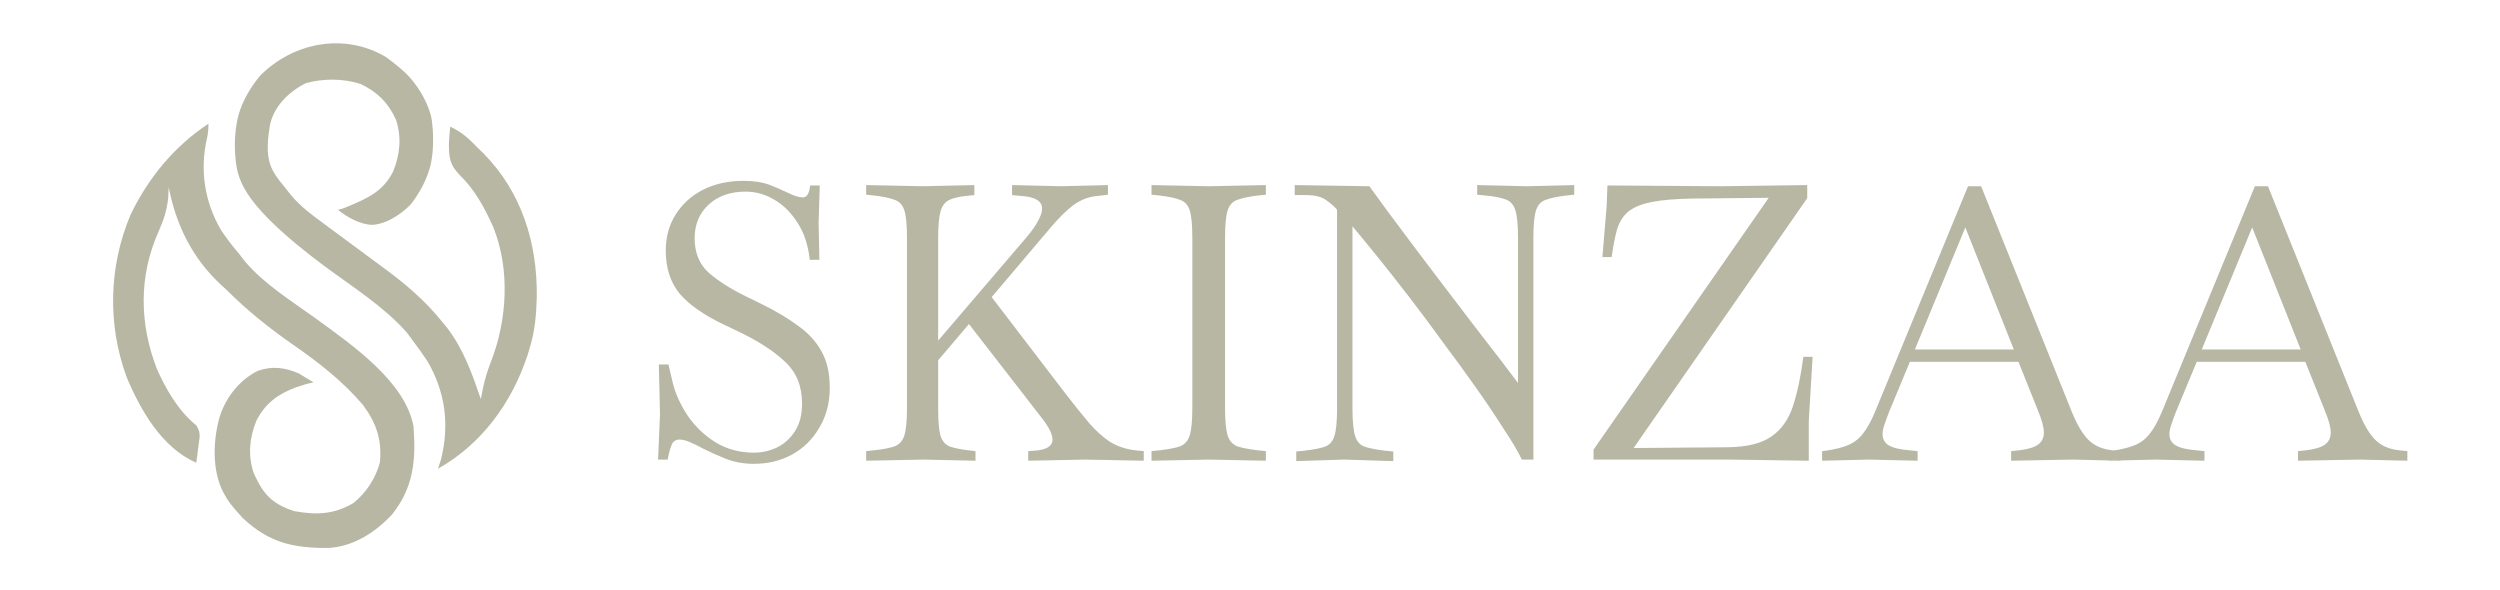 <svg width="1039" height="245" viewBox="0 0 1039 245" fill="none" xmlns="http://www.w3.org/2000/svg">
<g clip-path="url(#clip0_2240_2)">
<path d="M160.411 23.713C164.247 26.509 168.551 29.869 171.631 33.726C176.29 39.561 178.968 46.104 179.487 50.133C179.982 53.981 180.433 60.521 179.261 67.064C177.958 74.338 173.688 81.091 170.919 84.677C169.184 86.67 162.037 93.185 154.529 93.457C149.685 93.236 144.273 90.347 140.473 87.194L142.606 86.616C143.359 86.311 144.111 86.007 144.886 85.692C153.035 82.274 159.212 79.452 163.351 71.362C166.27 64.187 166.956 57.286 164.613 49.838C161.435 42.81 156.93 38.28 149.864 34.898C142.757 32.585 134.312 32.545 127.102 34.554C119.986 38.113 113.42 44.483 112.084 52.649C109.315 69.581 113.914 71.913 121.225 81.432C125.169 86.037 129.853 89.487 134.737 93.064C136.147 94.114 136.147 94.114 137.585 95.184C140.524 97.37 143.472 99.542 146.421 101.713C149.226 103.787 152.03 105.862 154.833 107.939C156.539 109.202 158.248 110.463 159.96 111.719C168.704 118.163 176.411 124.755 183.302 133.165C184.053 134.068 184.803 134.971 185.577 135.902C192.618 145.031 196.15 155.113 199.834 165.874C200.123 164.395 200.411 162.916 200.709 161.393C201.525 157.592 202.534 154.155 203.963 150.527C210.838 133.013 212.081 111.883 204.921 94.165C201.224 86.113 197.43 78.92 191.012 72.699C186.889 68.466 186.561 65.397 186.561 59.568C186.702 57.258 186.873 54.95 187.117 52.649C191.884 54.858 195.005 57.684 198.563 61.455C199.325 62.188 200.087 62.921 200.873 63.676C216.873 79.907 223.326 101.042 223.09 123.269C222.897 130.57 222.345 137.469 220.182 144.487C219.856 145.574 219.53 146.661 219.194 147.78C212.646 167.406 200.315 184.455 182.03 194.81C182.45 193.513 182.869 192.215 183.302 190.879C186.847 176.518 185.113 162.931 177.673 150.188C175.831 147.363 173.894 144.661 171.856 141.971C170.938 140.726 170.02 139.48 169.074 138.197C159.452 127.293 146.118 118.971 134.484 110.329C101.703 85.856 99.114 75.242 98.095 67.746C97.589 64.017 96.921 55.873 99.21 47.565C100.815 41.74 104.406 35.835 108.239 31.316C121.985 17.587 143.242 13.479 160.411 23.713Z" fill="#B7B7A4"/>
<path d="M86.65 51.391C86.65 55.165 86.043 57.327 86.043 57.327C82.978 70.542 84.991 83.732 91.736 95.423C94.08 98.974 96.61 102.244 99.367 105.487C100.164 106.516 100.96 107.544 101.781 108.603C109.649 117.948 120.725 124.787 130.604 131.907C147.408 144.051 168.451 158.904 171.856 177.197C172.908 191.268 171.919 202.665 162.795 213.995C155.819 221.344 146.896 227.104 136.585 227.731C121.944 227.825 111.866 225.589 100.942 215.357C94.69 208.597 93.957 206.604 93.957 206.604C88.068 197.51 88.332 184.065 91.111 173.885C93.418 165.823 99.127 158.115 107.136 154.119C113.184 152.043 118.274 152.683 124.166 155.181C125.215 155.804 129.218 158.262 130.299 158.904L127.345 159.584C125.063 160.324 125.063 160.324 122.735 161.078C115.241 163.92 110.173 167.753 106.52 174.917C103.667 182.057 103.014 188.974 105.338 196.363C108.779 203.972 111.859 209.071 122.258 212.423C132.207 214.258 139.303 213.524 146.868 209.071C152.164 204.826 156.104 198.795 157.867 192.294C158.814 182.925 156.478 175.921 150.862 168.307C142.336 158.284 132.165 150.446 121.386 142.969C111.689 136.214 102.623 128.945 94.28 120.584C93.536 119.906 92.791 119.228 92.025 118.53C79.977 107.426 73.194 93.602 70.117 77.81C69.999 80.145 69.999 80.145 69.878 82.528C69.32 87.701 67.859 91.847 65.745 96.602C57.62 114.977 57.962 134.615 65.189 153.294C68.891 161.653 74.051 170.627 81.26 176.509C82.101 177.196 83.245 179.662 82.929 181.851C82.766 183.092 82.604 184.332 82.437 185.61C82.284 186.861 82.132 188.111 81.975 189.399C81.839 190.355 81.703 191.31 81.562 192.294C67.229 186.116 58.209 170.176 52.551 156.518C44.596 134.644 45.215 110.735 54.255 89.251C61.63 73.923 72.36 60.866 86.65 51.391Z" fill="#B7B7A4"/>
<path d="M313.331 192.76C309.064 192.76 305.171 192.067 301.651 190.68C298.237 189.293 295.144 187.907 292.371 186.52C290.024 185.24 288.051 184.28 286.451 183.64C284.957 183 283.624 182.68 282.451 182.68C280.957 182.68 279.891 183.32 279.251 184.6C278.717 185.773 278.291 187.107 277.971 188.6L277.491 191H273.491L274.291 172.12L273.811 151.48H277.811L279.571 159C280.744 163.693 282.824 168.28 285.811 172.76C288.904 177.24 292.744 180.92 297.331 183.8C302.024 186.68 307.357 188.12 313.331 188.12C316.637 188.12 319.784 187.427 322.771 186.04C325.864 184.547 328.371 182.307 330.291 179.32C332.317 176.333 333.331 172.44 333.331 167.64C333.331 160.493 330.984 154.733 326.291 150.36C321.704 145.987 315.304 141.827 307.091 137.88L300.371 134.68C292.371 130.84 286.397 126.627 282.451 122.04C278.611 117.347 276.691 111.373 276.691 104.12C276.691 98.467 278.077 93.453 280.851 89.08C283.624 84.707 287.411 81.293 292.211 78.84C297.117 76.387 302.717 75.16 309.011 75.16C313.384 75.16 317.064 75.747 320.051 76.92C323.037 78.093 325.384 79.107 327.091 79.96C329.864 81.347 332.051 82.04 333.651 82.04C335.357 82.04 336.371 80.387 336.691 77.08H340.691L340.211 92.44L340.531 107.96H336.531C335.891 101.987 334.237 96.92 331.571 92.76C328.904 88.493 325.651 85.24 321.811 83C318.077 80.76 314.077 79.64 309.811 79.64C303.517 79.64 298.397 81.453 294.451 85.08C290.611 88.707 288.691 93.347 288.691 99C288.691 105.08 290.664 109.88 294.611 113.4C298.557 116.813 303.677 120.067 309.971 123.16L316.531 126.36C322.397 129.24 327.411 132.227 331.571 135.32C335.837 138.307 339.091 141.827 341.331 145.88C343.677 149.933 344.851 155 344.851 161.08C344.851 167.373 343.411 172.92 340.531 177.72C337.757 182.52 333.971 186.253 329.171 188.92C324.477 191.48 319.197 192.76 313.331 192.76ZM359.978 191.48V187.48L363.178 187.16C366.911 186.733 369.738 186.2 371.658 185.56C373.685 184.813 375.071 183.32 375.818 181.08C376.565 178.733 376.938 174.947 376.938 169.72V98.68C376.938 93.347 376.565 89.56 375.818 87.32C375.071 85.08 373.685 83.64 371.658 83C369.738 82.253 366.911 81.667 363.178 81.24L359.978 80.92V76.92L383.658 77.4L404.938 76.92V81.08L401.738 81.4C398.538 81.72 396.085 82.307 394.378 83.16C392.671 84.013 391.498 85.613 390.858 87.96C390.218 90.307 389.898 93.88 389.898 98.68V141.56L426.698 98.52C428.938 95.853 430.538 93.56 431.498 91.64C432.565 89.72 433.098 88.067 433.098 86.68C433.098 83.8 430.645 82.093 425.738 81.56L420.618 81.08V76.92L441.098 77.4L460.458 76.92V80.92L455.018 81.56C451.818 81.987 448.778 83.267 445.898 85.4C443.125 87.533 440.191 90.413 437.098 94.04L412.138 123.48L442.858 163.64C446.485 168.333 449.738 172.387 452.618 175.8C455.605 179.213 458.591 181.88 461.578 183.8C464.671 185.613 468.138 186.733 471.978 187.16L475.338 187.48V191.48L451.018 191L427.338 191.48V187.48L429.738 187.32C434.858 187 437.418 185.453 437.418 182.68C437.418 180.547 435.978 177.613 433.098 173.88L402.698 134.68L389.898 149.72V169.72C389.898 174.947 390.218 178.733 390.858 181.08C391.605 183.32 392.885 184.813 394.698 185.56C396.511 186.2 399.125 186.733 402.538 187.16L405.418 187.48V191.48L383.818 191H383.658L359.978 191.48ZM478.572 191.48V187.48L481.772 187.16C485.505 186.733 488.332 186.2 490.252 185.56C492.279 184.813 493.665 183.32 494.412 181.08C495.159 178.733 495.532 174.947 495.532 169.72V98.68C495.532 93.347 495.159 89.56 494.412 87.32C493.665 85.08 492.279 83.64 490.252 83C488.332 82.253 485.505 81.667 481.772 81.24L478.572 80.92V76.92L502.252 77.4H502.412L526.092 76.92V80.92L522.892 81.24C519.265 81.667 516.439 82.253 514.412 83C512.385 83.64 510.999 85.08 510.252 87.32C509.505 89.56 509.132 93.347 509.132 98.68V169.72C509.132 174.947 509.505 178.733 510.252 181.08C510.999 183.32 512.385 184.813 514.412 185.56C516.439 186.2 519.265 186.733 522.892 187.16L526.092 187.48V191.48L502.412 191H502.252L478.572 191.48ZM538.724 191.64V187.64L541.924 187.32C545.658 186.893 548.484 186.36 550.404 185.72C552.431 185.08 553.818 183.587 554.564 181.24C555.311 178.893 555.684 175.053 555.684 169.72V87.16C554.724 85.987 553.284 84.707 551.364 83.32C549.444 81.827 546.618 81.08 542.884 81.08H538.084V76.92L569.124 77.4C571.044 80.067 573.604 83.587 576.804 87.96C580.111 92.333 583.738 97.187 587.684 102.52C591.738 107.853 595.898 113.347 600.164 119C604.431 124.547 608.538 129.933 612.484 135.16C616.538 140.387 620.164 145.08 623.364 149.24C626.564 153.4 629.071 156.707 630.884 159.16V98.68C630.884 93.347 630.511 89.56 629.764 87.32C629.018 84.973 627.631 83.48 625.604 82.84C623.684 82.093 620.858 81.56 617.124 81.24L613.924 80.92V76.92L634.724 77.4L654.244 76.92V80.92L651.044 81.24C647.418 81.667 644.591 82.253 642.564 83C640.538 83.64 639.151 85.08 638.404 87.32C637.658 89.56 637.284 93.347 637.284 98.68V191H632.484C630.778 187.48 628.218 183.16 624.804 178.04C621.498 172.813 617.658 167.107 613.284 160.92C608.911 154.733 604.324 148.44 599.524 142.04C594.831 135.533 590.138 129.24 585.444 123.16C580.751 117.08 576.378 111.533 572.324 106.52C568.271 101.507 564.858 97.347 562.084 94.04V169.72C562.084 175.053 562.458 178.893 563.204 181.24C563.951 183.587 565.338 185.08 567.364 185.72C569.391 186.36 572.218 186.893 575.844 187.32L579.044 187.64V191.64L558.564 191L538.724 191.64ZM751.724 191.48L718.764 191H662.284V186.84L735.084 82.2L703.724 82.52C696.471 82.627 690.711 83.107 686.444 83.96C682.178 84.813 678.924 86.147 676.684 87.96C674.551 89.773 673.004 92.227 672.044 95.32C671.191 98.413 670.444 102.253 669.804 106.84H665.964L667.724 85.56L668.044 77.08L715.244 77.4L751.084 76.92V82.36L678.924 186.2L717.964 185.88C726.071 185.773 732.151 184.28 736.204 181.4C740.364 178.52 743.351 174.307 745.164 168.76C746.978 163.213 748.418 156.387 749.484 148.28H753.324L751.724 175V191.48ZM757.272 191.48V187.48L758.712 187.32C762.445 186.787 765.485 186.04 767.832 185.08C770.285 184.12 772.365 182.573 774.072 180.44C775.885 178.2 777.592 175.16 779.192 171.32L817.912 77.4H823.352L861.112 171.32C863.245 176.547 865.539 180.387 867.992 182.84C870.445 185.293 873.805 186.733 878.072 187.16L881.272 187.48V191.48L861.432 191L835.832 191.48V187.48L839.032 187.16C842.765 186.733 845.432 185.933 847.032 184.76C848.632 183.587 849.432 181.933 849.432 179.8C849.432 177.667 848.685 174.787 847.192 171.16L838.872 150.36H793.752L785.112 171.16C784.365 173.08 783.725 174.84 783.192 176.44C782.659 177.933 782.392 179.267 782.392 180.44C782.392 182.467 783.245 184.013 784.952 185.08C786.765 186.147 789.699 186.84 793.752 187.16L796.952 187.48V191.48L776.632 191L757.272 191.48ZM795.832 145.24H836.952L816.792 94.52L795.832 145.24ZM876.491 191.48V187.48L877.931 187.32C881.664 186.787 884.704 186.04 887.051 185.08C889.504 184.12 891.584 182.573 893.291 180.44C895.104 178.2 896.811 175.16 898.411 171.32L937.131 77.4H942.571L980.331 171.32C982.464 176.547 984.757 180.387 987.211 182.84C989.664 185.293 993.024 186.733 997.291 187.16L1000.49 187.48V191.48L980.651 191L955.051 191.48V187.48L958.251 187.16C961.984 186.733 964.651 185.933 966.251 184.76C967.851 183.587 968.651 181.933 968.651 179.8C968.651 177.667 967.904 174.787 966.411 171.16L958.091 150.36H912.971L904.331 171.16C903.584 173.08 902.944 174.84 902.411 176.44C901.877 177.933 901.611 179.267 901.611 180.44C901.611 182.467 902.464 184.013 904.171 185.08C905.984 186.147 908.917 186.84 912.971 187.16L916.171 187.48V191.48L895.851 191L876.491 191.48ZM915.051 145.24H956.171L936.011 94.52L915.051 145.24Z" fill="#B7B7A4"/>
</g>
<defs>
<clipPath id="clip0_2240_2">
<rect width="1039" height="245" fill="white"/>
</clipPath>
</defs>
</svg>
